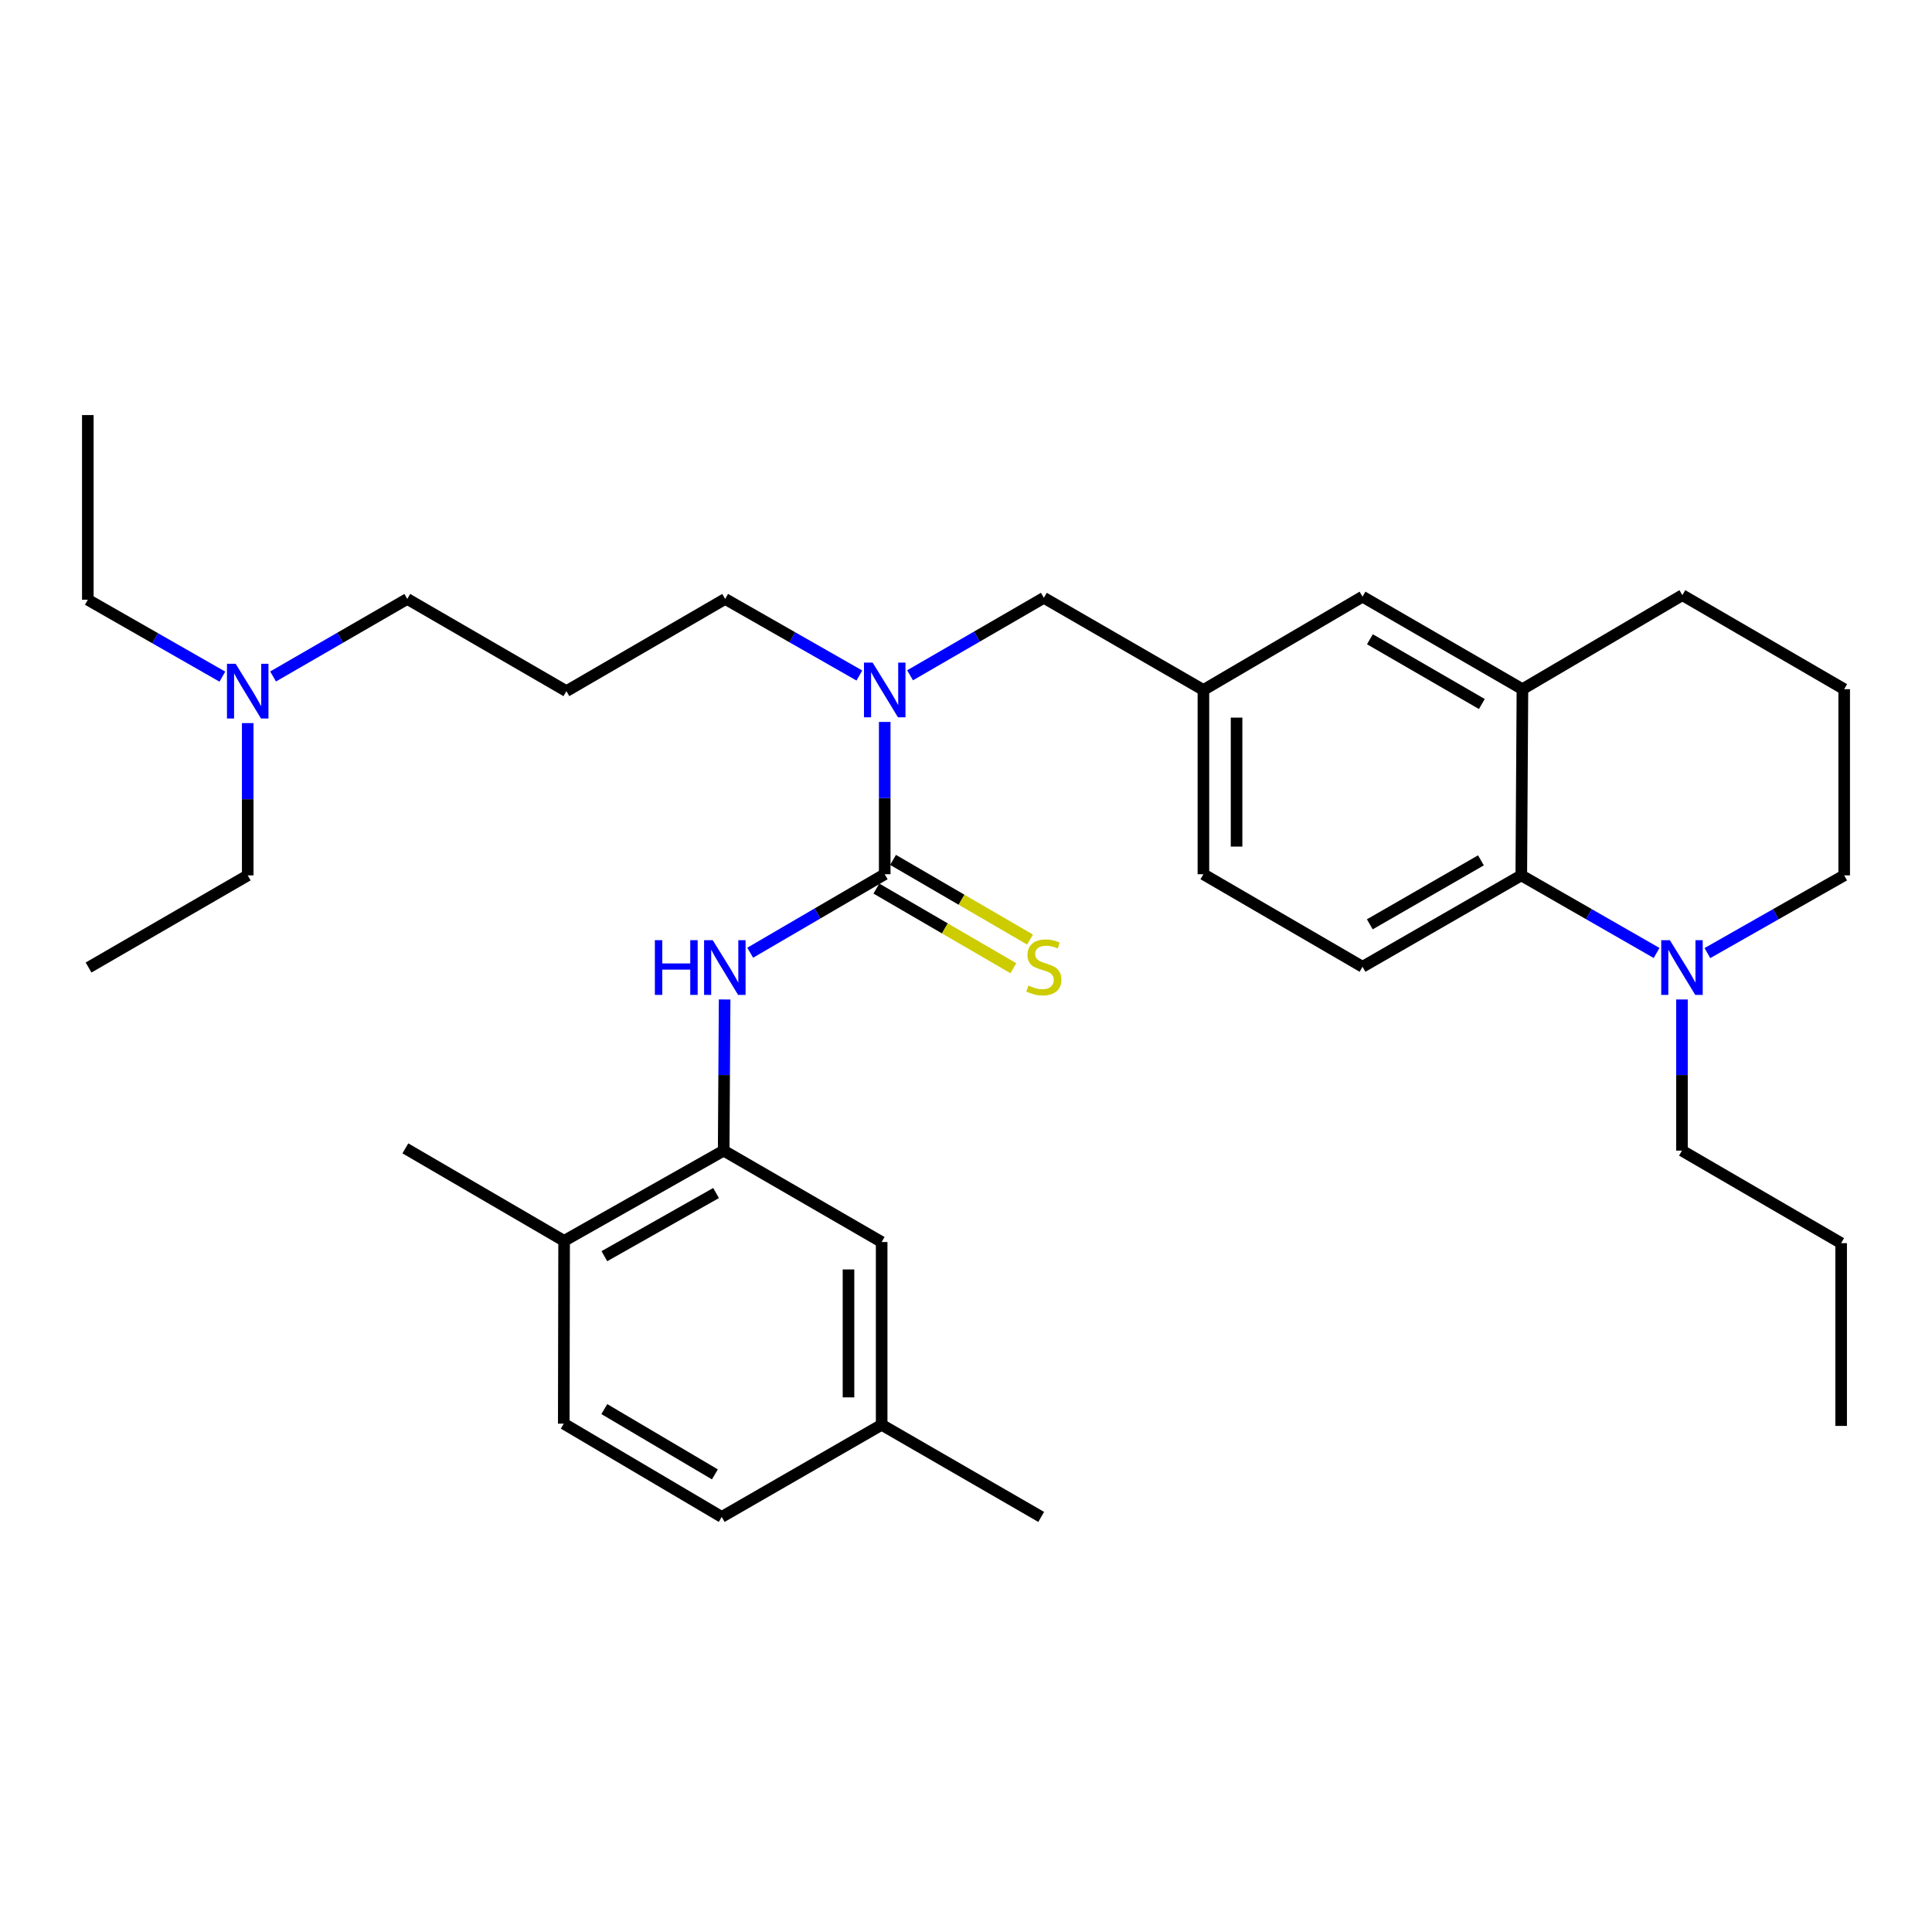 <?xml version='1.0' encoding='iso-8859-1'?>
<svg version='1.1' baseProfile='full'
              xmlns='http://www.w3.org/2000/svg'
                      xmlns:rdkit='http://www.rdkit.org/xml'
                      xmlns:xlink='http://www.w3.org/1999/xlink'
                  xml:space='preserve'
width='1000px' height='1000px' viewBox='0 0 1000 1000'>
<!-- END OF HEADER -->
<rect style='opacity:1.0;fill:#FFFFFF;stroke:none' width='1000' height='1000' x='0' y='0'> </rect>
<path class='bond-0' d='M 457.93,452.504 L 423.118,472.816' style='fill:none;fill-rule:evenodd;stroke:#000000;stroke-width:6px;stroke-linecap:butt;stroke-linejoin:miter;stroke-opacity:1' />
<path class='bond-0' d='M 423.118,472.816 L 388.307,493.127' style='fill:none;fill-rule:evenodd;stroke:#0000FF;stroke-width:6px;stroke-linecap:butt;stroke-linejoin:miter;stroke-opacity:1' />
<path class='bond-4' d='M 457.93,452.504 L 457.93,413.089' style='fill:none;fill-rule:evenodd;stroke:#000000;stroke-width:6px;stroke-linecap:butt;stroke-linejoin:miter;stroke-opacity:1' />
<path class='bond-4' d='M 457.93,413.089 L 457.93,373.675' style='fill:none;fill-rule:evenodd;stroke:#0000FF;stroke-width:6px;stroke-linecap:butt;stroke-linejoin:miter;stroke-opacity:1' />
<path class='bond-6' d='M 453.616,459.923 L 489.068,480.538' style='fill:none;fill-rule:evenodd;stroke:#000000;stroke-width:6px;stroke-linecap:butt;stroke-linejoin:miter;stroke-opacity:1' />
<path class='bond-6' d='M 489.068,480.538 L 524.521,501.154' style='fill:none;fill-rule:evenodd;stroke:#CCCC00;stroke-width:6px;stroke-linecap:butt;stroke-linejoin:miter;stroke-opacity:1' />
<path class='bond-6' d='M 462.244,445.085 L 497.696,465.701' style='fill:none;fill-rule:evenodd;stroke:#000000;stroke-width:6px;stroke-linecap:butt;stroke-linejoin:miter;stroke-opacity:1' />
<path class='bond-6' d='M 497.696,465.701 L 533.149,486.317' style='fill:none;fill-rule:evenodd;stroke:#CCCC00;stroke-width:6px;stroke-linecap:butt;stroke-linejoin:miter;stroke-opacity:1' />
<path class='bond-2' d='M 375.067,517.321 L 374.819,556.443' style='fill:none;fill-rule:evenodd;stroke:#0000FF;stroke-width:6px;stroke-linecap:butt;stroke-linejoin:miter;stroke-opacity:1' />
<path class='bond-2' d='M 374.819,556.443 L 374.571,595.564' style='fill:none;fill-rule:evenodd;stroke:#000000;stroke-width:6px;stroke-linecap:butt;stroke-linejoin:miter;stroke-opacity:1' />
<path class='bond-1' d='M 787.418,453.095 L 705.241,500.4' style='fill:none;fill-rule:evenodd;stroke:#000000;stroke-width:6px;stroke-linecap:butt;stroke-linejoin:miter;stroke-opacity:1' />
<path class='bond-1' d='M 766.528,445.316 L 709.005,478.429' style='fill:none;fill-rule:evenodd;stroke:#000000;stroke-width:6px;stroke-linecap:butt;stroke-linejoin:miter;stroke-opacity:1' />
<path class='bond-3' d='M 787.418,453.095 L 822.433,473.176' style='fill:none;fill-rule:evenodd;stroke:#000000;stroke-width:6px;stroke-linecap:butt;stroke-linejoin:miter;stroke-opacity:1' />
<path class='bond-3' d='M 822.433,473.176 L 857.449,493.258' style='fill:none;fill-rule:evenodd;stroke:#0000FF;stroke-width:6px;stroke-linecap:butt;stroke-linejoin:miter;stroke-opacity:1' />
<path class='bond-33' d='M 787.418,453.095 L 788.009,356.72' style='fill:none;fill-rule:evenodd;stroke:#000000;stroke-width:6px;stroke-linecap:butt;stroke-linejoin:miter;stroke-opacity:1' />
<path class='bond-10' d='M 374.571,595.564 L 291.984,642.269' style='fill:none;fill-rule:evenodd;stroke:#000000;stroke-width:6px;stroke-linecap:butt;stroke-linejoin:miter;stroke-opacity:1' />
<path class='bond-10' d='M 370.632,617.51 L 312.821,650.203' style='fill:none;fill-rule:evenodd;stroke:#000000;stroke-width:6px;stroke-linecap:butt;stroke-linejoin:miter;stroke-opacity:1' />
<path class='bond-11' d='M 374.571,595.564 L 456.347,642.87' style='fill:none;fill-rule:evenodd;stroke:#000000;stroke-width:6px;stroke-linecap:butt;stroke-linejoin:miter;stroke-opacity:1' />
<path class='bond-20' d='M 883.74,493.319 L 919.143,473.207' style='fill:none;fill-rule:evenodd;stroke:#0000FF;stroke-width:6px;stroke-linecap:butt;stroke-linejoin:miter;stroke-opacity:1' />
<path class='bond-20' d='M 919.143,473.207 L 954.545,453.095' style='fill:none;fill-rule:evenodd;stroke:#000000;stroke-width:6px;stroke-linecap:butt;stroke-linejoin:miter;stroke-opacity:1' />
<path class='bond-21' d='M 870.586,517.321 L 870.586,556.443' style='fill:none;fill-rule:evenodd;stroke:#0000FF;stroke-width:6px;stroke-linecap:butt;stroke-linejoin:miter;stroke-opacity:1' />
<path class='bond-21' d='M 870.586,556.443 L 870.586,595.564' style='fill:none;fill-rule:evenodd;stroke:#000000;stroke-width:6px;stroke-linecap:butt;stroke-linejoin:miter;stroke-opacity:1' />
<path class='bond-8' d='M 471.049,349.533 L 505.673,329.484' style='fill:none;fill-rule:evenodd;stroke:#0000FF;stroke-width:6px;stroke-linecap:butt;stroke-linejoin:miter;stroke-opacity:1' />
<path class='bond-8' d='M 505.673,329.484 L 540.297,309.434' style='fill:none;fill-rule:evenodd;stroke:#000000;stroke-width:6px;stroke-linecap:butt;stroke-linejoin:miter;stroke-opacity:1' />
<path class='bond-19' d='M 444.813,349.647 L 410.078,329.831' style='fill:none;fill-rule:evenodd;stroke:#0000FF;stroke-width:6px;stroke-linecap:butt;stroke-linejoin:miter;stroke-opacity:1' />
<path class='bond-19' d='M 410.078,329.831 L 375.343,310.016' style='fill:none;fill-rule:evenodd;stroke:#000000;stroke-width:6px;stroke-linecap:butt;stroke-linejoin:miter;stroke-opacity:1' />
<path class='bond-5' d='M 788.009,356.72 L 705.241,308.833' style='fill:none;fill-rule:evenodd;stroke:#000000;stroke-width:6px;stroke-linecap:butt;stroke-linejoin:miter;stroke-opacity:1' />
<path class='bond-5' d='M 766.998,364.394 L 709.061,330.873' style='fill:none;fill-rule:evenodd;stroke:#000000;stroke-width:6px;stroke-linecap:butt;stroke-linejoin:miter;stroke-opacity:1' />
<path class='bond-22' d='M 788.009,356.72 L 870.786,308.051' style='fill:none;fill-rule:evenodd;stroke:#000000;stroke-width:6px;stroke-linecap:butt;stroke-linejoin:miter;stroke-opacity:1' />
<path class='bond-7' d='M 705.241,500.4 L 622.883,452.504' style='fill:none;fill-rule:evenodd;stroke:#000000;stroke-width:6px;stroke-linecap:butt;stroke-linejoin:miter;stroke-opacity:1' />
<path class='bond-12' d='M 540.297,309.434 L 622.883,357.13' style='fill:none;fill-rule:evenodd;stroke:#000000;stroke-width:6px;stroke-linecap:butt;stroke-linejoin:miter;stroke-opacity:1' />
<path class='bond-9' d='M 705.241,308.833 L 622.883,357.13' style='fill:none;fill-rule:evenodd;stroke:#000000;stroke-width:6px;stroke-linecap:butt;stroke-linejoin:miter;stroke-opacity:1' />
<path class='bond-13' d='M 291.984,642.269 L 291.803,736.88' style='fill:none;fill-rule:evenodd;stroke:#000000;stroke-width:6px;stroke-linecap:butt;stroke-linejoin:miter;stroke-opacity:1' />
<path class='bond-25' d='M 291.984,642.269 L 209.817,594.391' style='fill:none;fill-rule:evenodd;stroke:#000000;stroke-width:6px;stroke-linecap:butt;stroke-linejoin:miter;stroke-opacity:1' />
<path class='bond-16' d='M 456.347,642.87 L 456.347,737.471' style='fill:none;fill-rule:evenodd;stroke:#000000;stroke-width:6px;stroke-linecap:butt;stroke-linejoin:miter;stroke-opacity:1' />
<path class='bond-16' d='M 439.183,657.06 L 439.183,723.281' style='fill:none;fill-rule:evenodd;stroke:#000000;stroke-width:6px;stroke-linecap:butt;stroke-linejoin:miter;stroke-opacity:1' />
<path class='bond-14' d='M 622.883,357.13 L 622.883,452.504' style='fill:none;fill-rule:evenodd;stroke:#000000;stroke-width:6px;stroke-linecap:butt;stroke-linejoin:miter;stroke-opacity:1' />
<path class='bond-14' d='M 640.047,371.436 L 640.047,438.198' style='fill:none;fill-rule:evenodd;stroke:#000000;stroke-width:6px;stroke-linecap:butt;stroke-linejoin:miter;stroke-opacity:1' />
<path class='bond-34' d='M 291.803,736.88 L 373.56,785.158' style='fill:none;fill-rule:evenodd;stroke:#000000;stroke-width:6px;stroke-linecap:butt;stroke-linejoin:miter;stroke-opacity:1' />
<path class='bond-34' d='M 312.794,729.342 L 370.024,763.137' style='fill:none;fill-rule:evenodd;stroke:#000000;stroke-width:6px;stroke-linecap:butt;stroke-linejoin:miter;stroke-opacity:1' />
<path class='bond-15' d='M 293.167,357.731 L 375.343,310.016' style='fill:none;fill-rule:evenodd;stroke:#000000;stroke-width:6px;stroke-linecap:butt;stroke-linejoin:miter;stroke-opacity:1' />
<path class='bond-23' d='M 293.167,357.731 L 210.809,310.016' style='fill:none;fill-rule:evenodd;stroke:#000000;stroke-width:6px;stroke-linecap:butt;stroke-linejoin:miter;stroke-opacity:1' />
<path class='bond-18' d='M 456.347,737.471 L 373.56,785.158' style='fill:none;fill-rule:evenodd;stroke:#000000;stroke-width:6px;stroke-linecap:butt;stroke-linejoin:miter;stroke-opacity:1' />
<path class='bond-28' d='M 456.347,737.471 L 538.924,785.158' style='fill:none;fill-rule:evenodd;stroke:#000000;stroke-width:6px;stroke-linecap:butt;stroke-linejoin:miter;stroke-opacity:1' />
<path class='bond-17' d='M 141.347,350.148 L 176.078,330.082' style='fill:none;fill-rule:evenodd;stroke:#0000FF;stroke-width:6px;stroke-linecap:butt;stroke-linejoin:miter;stroke-opacity:1' />
<path class='bond-17' d='M 176.078,330.082 L 210.809,310.016' style='fill:none;fill-rule:evenodd;stroke:#000000;stroke-width:6px;stroke-linecap:butt;stroke-linejoin:miter;stroke-opacity:1' />
<path class='bond-26' d='M 128.222,374.275 L 128.222,413.685' style='fill:none;fill-rule:evenodd;stroke:#0000FF;stroke-width:6px;stroke-linecap:butt;stroke-linejoin:miter;stroke-opacity:1' />
<path class='bond-26' d='M 128.222,413.685 L 128.222,453.095' style='fill:none;fill-rule:evenodd;stroke:#000000;stroke-width:6px;stroke-linecap:butt;stroke-linejoin:miter;stroke-opacity:1' />
<path class='bond-27' d='M 115.099,350.231 L 80.277,330.328' style='fill:none;fill-rule:evenodd;stroke:#0000FF;stroke-width:6px;stroke-linecap:butt;stroke-linejoin:miter;stroke-opacity:1' />
<path class='bond-27' d='M 80.277,330.328 L 45.455,310.426' style='fill:none;fill-rule:evenodd;stroke:#000000;stroke-width:6px;stroke-linecap:butt;stroke-linejoin:miter;stroke-opacity:1' />
<path class='bond-35' d='M 954.545,453.095 L 954.545,356.72' style='fill:none;fill-rule:evenodd;stroke:#000000;stroke-width:6px;stroke-linecap:butt;stroke-linejoin:miter;stroke-opacity:1' />
<path class='bond-29' d='M 870.586,595.564 L 952.972,643.451' style='fill:none;fill-rule:evenodd;stroke:#000000;stroke-width:6px;stroke-linecap:butt;stroke-linejoin:miter;stroke-opacity:1' />
<path class='bond-24' d='M 870.786,308.051 L 954.545,356.72' style='fill:none;fill-rule:evenodd;stroke:#000000;stroke-width:6px;stroke-linecap:butt;stroke-linejoin:miter;stroke-opacity:1' />
<path class='bond-31' d='M 128.222,453.095 L 45.846,500.791' style='fill:none;fill-rule:evenodd;stroke:#000000;stroke-width:6px;stroke-linecap:butt;stroke-linejoin:miter;stroke-opacity:1' />
<path class='bond-30' d='M 45.455,310.426 L 45.455,214.842' style='fill:none;fill-rule:evenodd;stroke:#000000;stroke-width:6px;stroke-linecap:butt;stroke-linejoin:miter;stroke-opacity:1' />
<path class='bond-32' d='M 952.972,643.451 L 952.972,738.053' style='fill:none;fill-rule:evenodd;stroke:#000000;stroke-width:6px;stroke-linecap:butt;stroke-linejoin:miter;stroke-opacity:1' />
<path  class='atom-1' d='M 338.951 486.631
L 342.791 486.631
L 342.791 498.671
L 357.271 498.671
L 357.271 486.631
L 361.111 486.631
L 361.111 514.951
L 357.271 514.951
L 357.271 501.871
L 342.791 501.871
L 342.791 514.951
L 338.951 514.951
L 338.951 486.631
' fill='#0000FF'/>
<path  class='atom-1' d='M 368.911 486.631
L 378.191 501.631
Q 379.111 503.111, 380.591 505.791
Q 382.071 508.471, 382.151 508.631
L 382.151 486.631
L 385.911 486.631
L 385.911 514.951
L 382.031 514.951
L 372.071 498.551
Q 370.911 496.631, 369.671 494.431
Q 368.471 492.231, 368.111 491.551
L 368.111 514.951
L 364.431 514.951
L 364.431 486.631
L 368.911 486.631
' fill='#0000FF'/>
<path  class='atom-4' d='M 864.326 486.631
L 873.606 501.631
Q 874.526 503.111, 876.006 505.791
Q 877.486 508.471, 877.566 508.631
L 877.566 486.631
L 881.326 486.631
L 881.326 514.951
L 877.446 514.951
L 867.486 498.551
Q 866.326 496.631, 865.086 494.431
Q 863.886 492.231, 863.526 491.551
L 863.526 514.951
L 859.846 514.951
L 859.846 486.631
L 864.326 486.631
' fill='#0000FF'/>
<path  class='atom-5' d='M 451.67 342.97
L 460.95 357.97
Q 461.87 359.45, 463.35 362.13
Q 464.83 364.81, 464.91 364.97
L 464.91 342.97
L 468.67 342.97
L 468.67 371.29
L 464.79 371.29
L 454.83 354.89
Q 453.67 352.97, 452.43 350.77
Q 451.23 348.57, 450.87 347.89
L 450.87 371.29
L 447.19 371.29
L 447.19 342.97
L 451.67 342.97
' fill='#0000FF'/>
<path  class='atom-7' d='M 532.297 510.12
Q 532.617 510.24, 533.937 510.8
Q 535.257 511.36, 536.697 511.72
Q 538.177 512.04, 539.617 512.04
Q 542.297 512.04, 543.857 510.76
Q 545.417 509.44, 545.417 507.16
Q 545.417 505.6, 544.617 504.64
Q 543.857 503.68, 542.657 503.16
Q 541.457 502.64, 539.457 502.04
Q 536.937 501.28, 535.417 500.56
Q 533.937 499.84, 532.857 498.32
Q 531.817 496.8, 531.817 494.24
Q 531.817 490.68, 534.217 488.48
Q 536.657 486.28, 541.457 486.28
Q 544.737 486.28, 548.457 487.84
L 547.537 490.92
Q 544.137 489.52, 541.577 489.52
Q 538.817 489.52, 537.297 490.68
Q 535.777 491.8, 535.817 493.76
Q 535.817 495.28, 536.577 496.2
Q 537.377 497.12, 538.497 497.64
Q 539.657 498.16, 541.577 498.76
Q 544.137 499.56, 545.657 500.36
Q 547.177 501.16, 548.257 502.8
Q 549.377 504.4, 549.377 507.16
Q 549.377 511.08, 546.737 513.2
Q 544.137 515.28, 539.777 515.28
Q 537.257 515.28, 535.337 514.72
Q 533.457 514.2, 531.217 513.28
L 532.297 510.12
' fill='#CCCC00'/>
<path  class='atom-18' d='M 121.962 343.571
L 131.242 358.571
Q 132.162 360.051, 133.642 362.731
Q 135.122 365.411, 135.202 365.571
L 135.202 343.571
L 138.962 343.571
L 138.962 371.891
L 135.082 371.891
L 125.122 355.491
Q 123.962 353.571, 122.722 351.371
Q 121.522 349.171, 121.162 348.491
L 121.162 371.891
L 117.482 371.891
L 117.482 343.571
L 121.962 343.571
' fill='#0000FF'/>
</svg>
